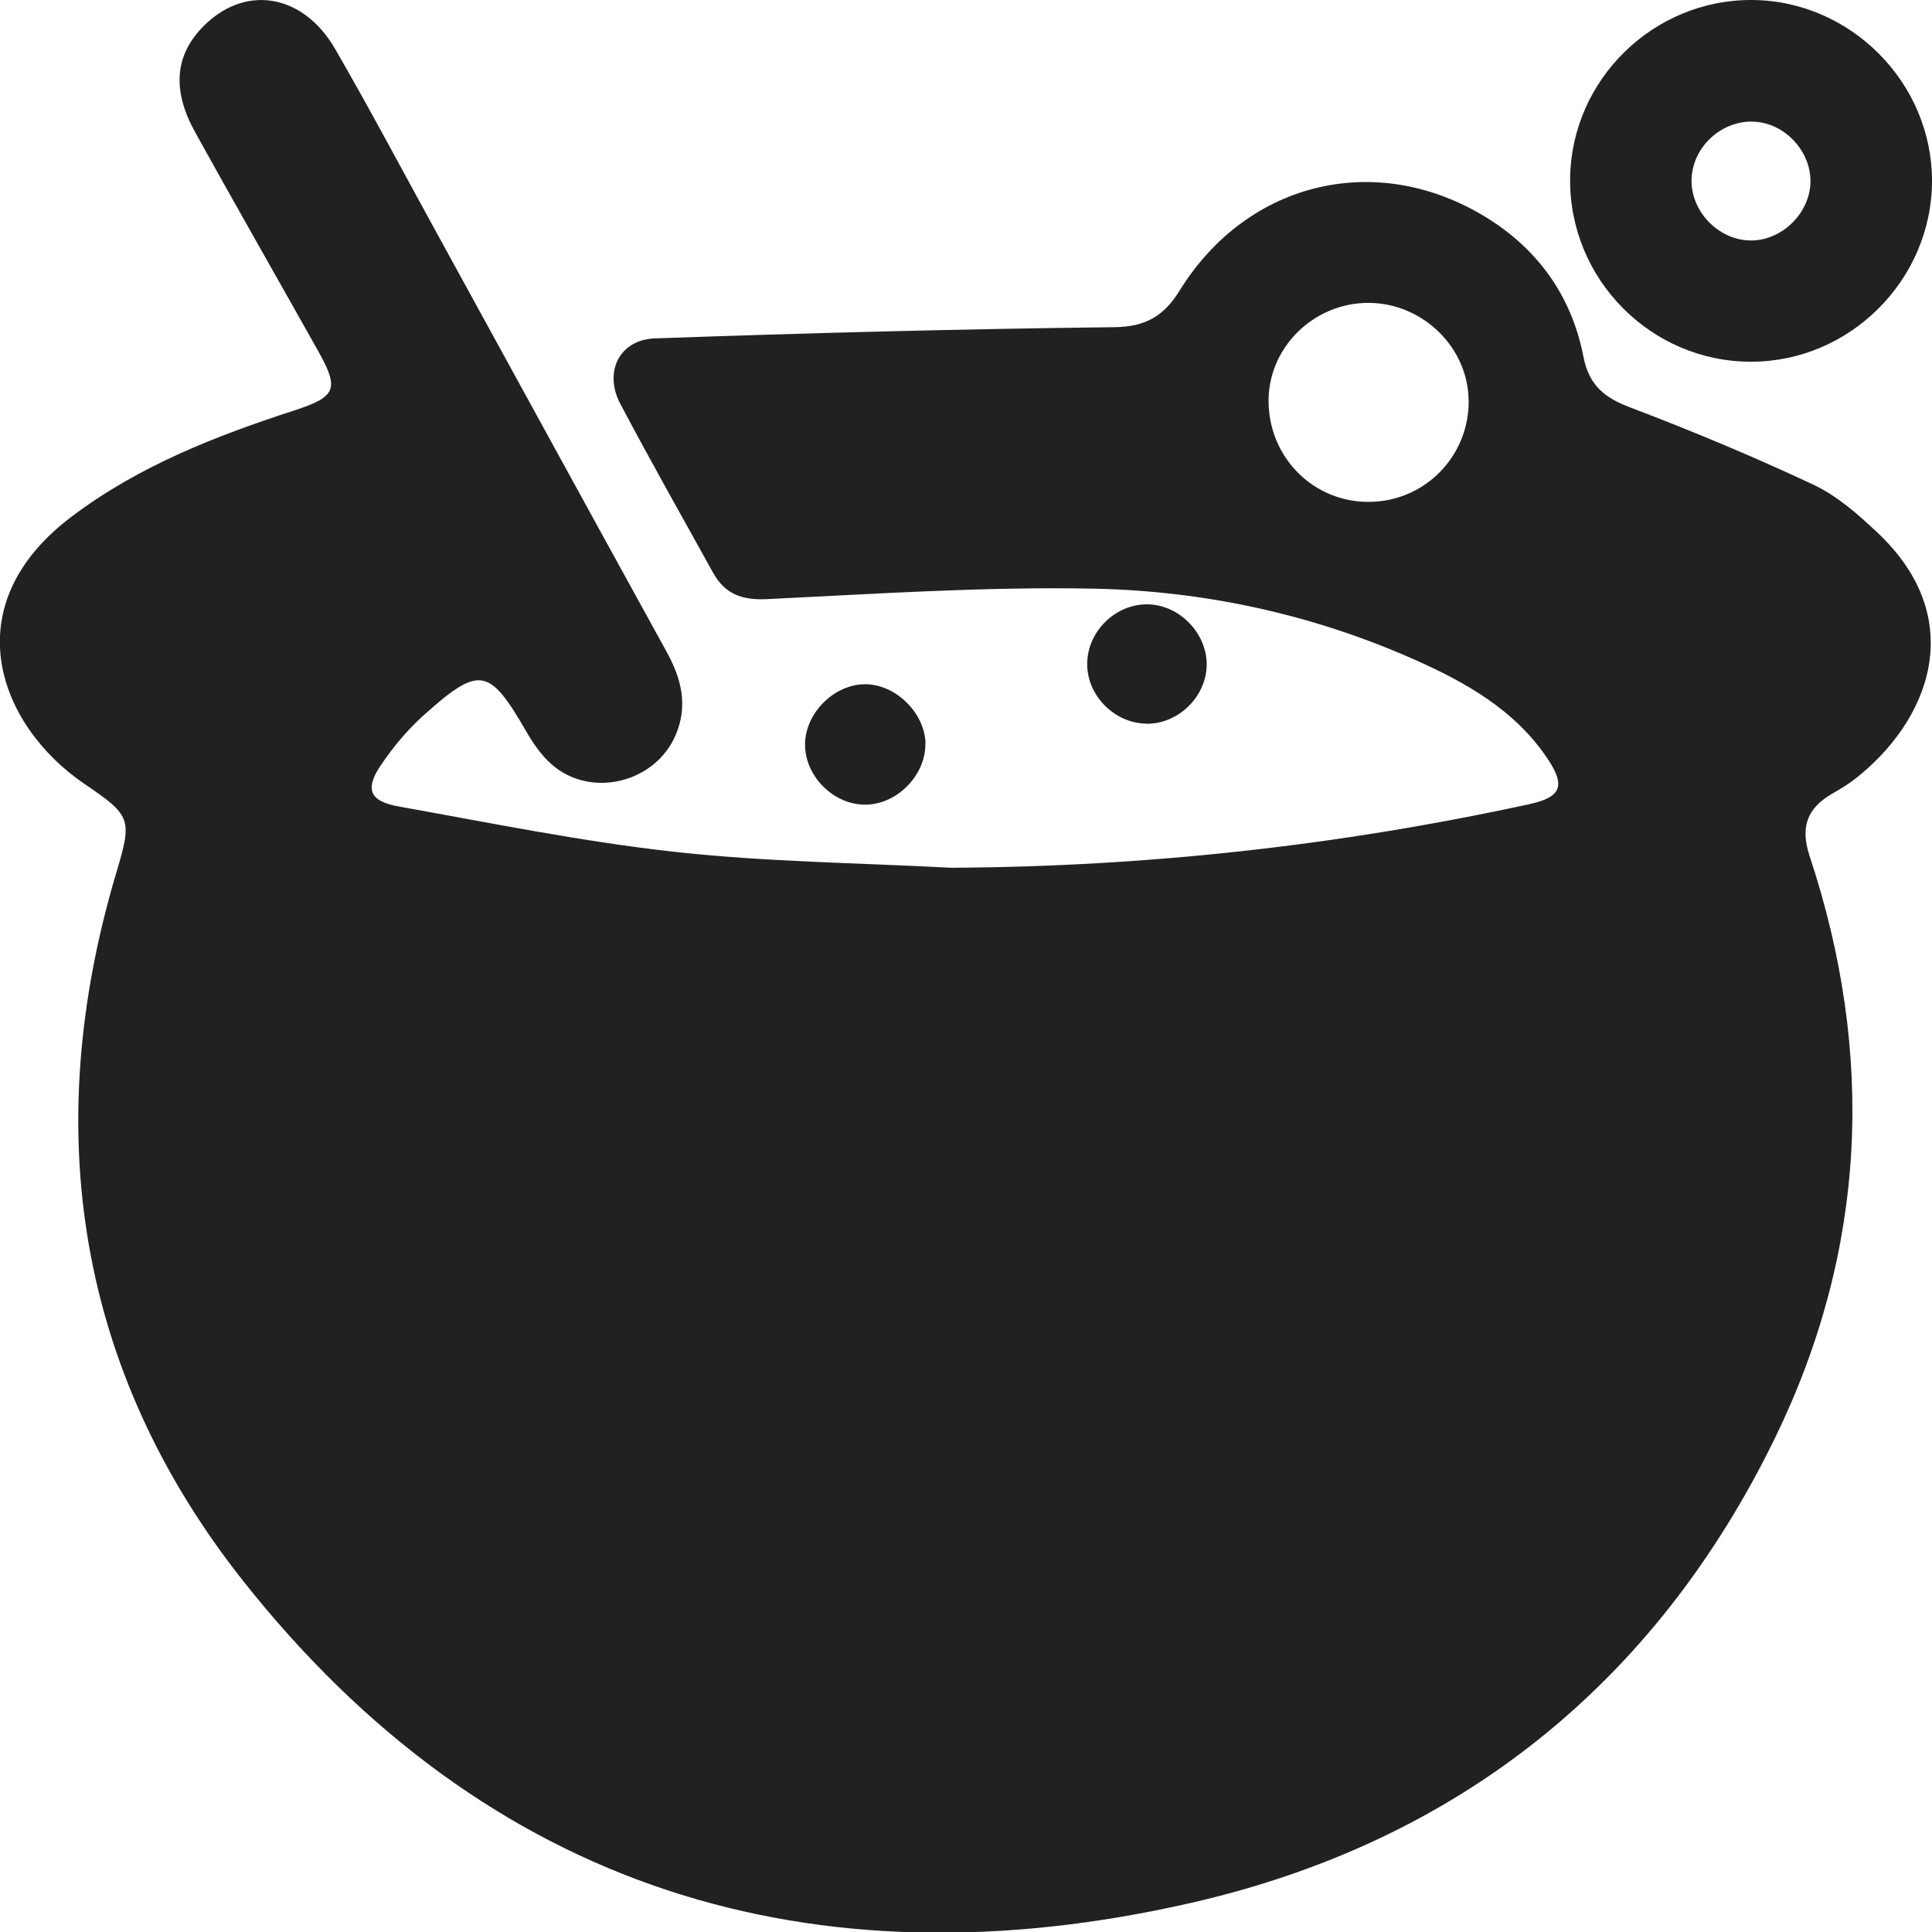 <svg width="26" height="26" viewBox="0 0 26 26" fill="none" xmlns="http://www.w3.org/2000/svg">
<g clip-path="url(#clip0_16_312)">
<path d="M12.805 11.678C15.431 11.664 18.024 11.379 20.586 10.821C21.005 10.729 21.071 10.58 20.833 10.22C20.391 9.553 19.719 9.179 19.016 8.868C17.652 8.265 16.206 7.953 14.727 7.922C13.258 7.893 11.788 7.992 10.319 8.063C9.984 8.079 9.756 7.993 9.599 7.712C9.179 6.954 8.753 6.201 8.348 5.435C8.122 5.007 8.334 4.571 8.814 4.554C10.875 4.481 12.938 4.427 15 4.403C15.42 4.397 15.664 4.251 15.874 3.912C16.797 2.419 18.57 2.013 20.049 2.956C20.725 3.388 21.156 4.013 21.309 4.799C21.382 5.178 21.584 5.348 21.931 5.48C22.765 5.797 23.591 6.141 24.398 6.52C24.717 6.669 25.001 6.918 25.261 7.163C26.506 8.329 25.969 9.709 24.947 10.496C24.856 10.566 24.754 10.625 24.655 10.682C24.321 10.877 24.224 11.127 24.352 11.517C25.237 14.186 25.12 16.821 23.888 19.35C22.272 22.668 19.609 24.789 16.034 25.607C10.934 26.773 6.558 25.425 3.275 21.279C1.043 18.46 0.532 15.207 1.566 11.742C1.783 11.018 1.764 10.976 1.133 10.547C-0.017 9.763 -0.633 8.155 0.966 6.951C1.87 6.269 2.901 5.868 3.959 5.524C4.521 5.341 4.571 5.239 4.284 4.728C3.733 3.746 3.174 2.769 2.628 1.783C2.317 1.222 2.353 0.763 2.71 0.382C3.269 -0.214 4.067 -0.104 4.509 0.657C4.964 1.443 5.39 2.247 5.828 3.045C6.876 4.955 7.922 6.867 8.974 8.777C9.17 9.135 9.262 9.495 9.092 9.893C8.817 10.536 7.95 10.75 7.423 10.286C7.286 10.166 7.175 10.004 7.083 9.845C6.582 8.979 6.455 8.951 5.694 9.632C5.482 9.824 5.294 10.05 5.133 10.286C4.905 10.618 4.969 10.783 5.369 10.854C6.605 11.075 7.839 11.327 9.083 11.464C10.316 11.6 11.562 11.612 12.801 11.678H12.805ZM19.764 5.386C19.755 4.672 19.145 4.079 18.419 4.076C17.671 4.074 17.056 4.689 17.072 5.421C17.087 6.174 17.69 6.765 18.436 6.754C19.181 6.744 19.774 6.134 19.765 5.385L19.764 5.386Z" fill="#212121"/>
<path d="M23.582 -1.71259e-06C24.909 0.01 26.005 1.118 26 2.442C25.995 3.768 24.895 4.867 23.567 4.868C22.218 4.87 21.116 3.756 21.13 2.404C21.144 1.074 22.251 -0.01 23.582 -1.71259e-06ZM23.587 1.636C23.153 1.629 22.778 1.983 22.764 2.412C22.752 2.837 23.115 3.222 23.541 3.236C23.963 3.25 24.351 2.883 24.364 2.459C24.378 2.034 24.01 1.644 23.587 1.637V1.636Z" fill="#212121"/>
<path d="M12.453 10.004C12.462 10.42 12.088 10.813 11.669 10.828C11.233 10.846 10.83 10.453 10.834 10.015C10.837 9.598 11.221 9.212 11.638 9.208C12.05 9.205 12.445 9.591 12.455 10.004H12.453Z" fill="#212121"/>
<path d="M15.424 9.738C14.993 9.732 14.624 9.354 14.631 8.925C14.638 8.492 15.015 8.126 15.445 8.133C15.872 8.139 16.244 8.522 16.239 8.949C16.234 9.379 15.853 9.747 15.424 9.74V9.738Z" fill="#212121"/>
</g>
<defs>
<clipPath id="clip0_16_312">
<rect width="26" height="26.009" fill="white"/>
</clipPath>
</defs>
</svg>
